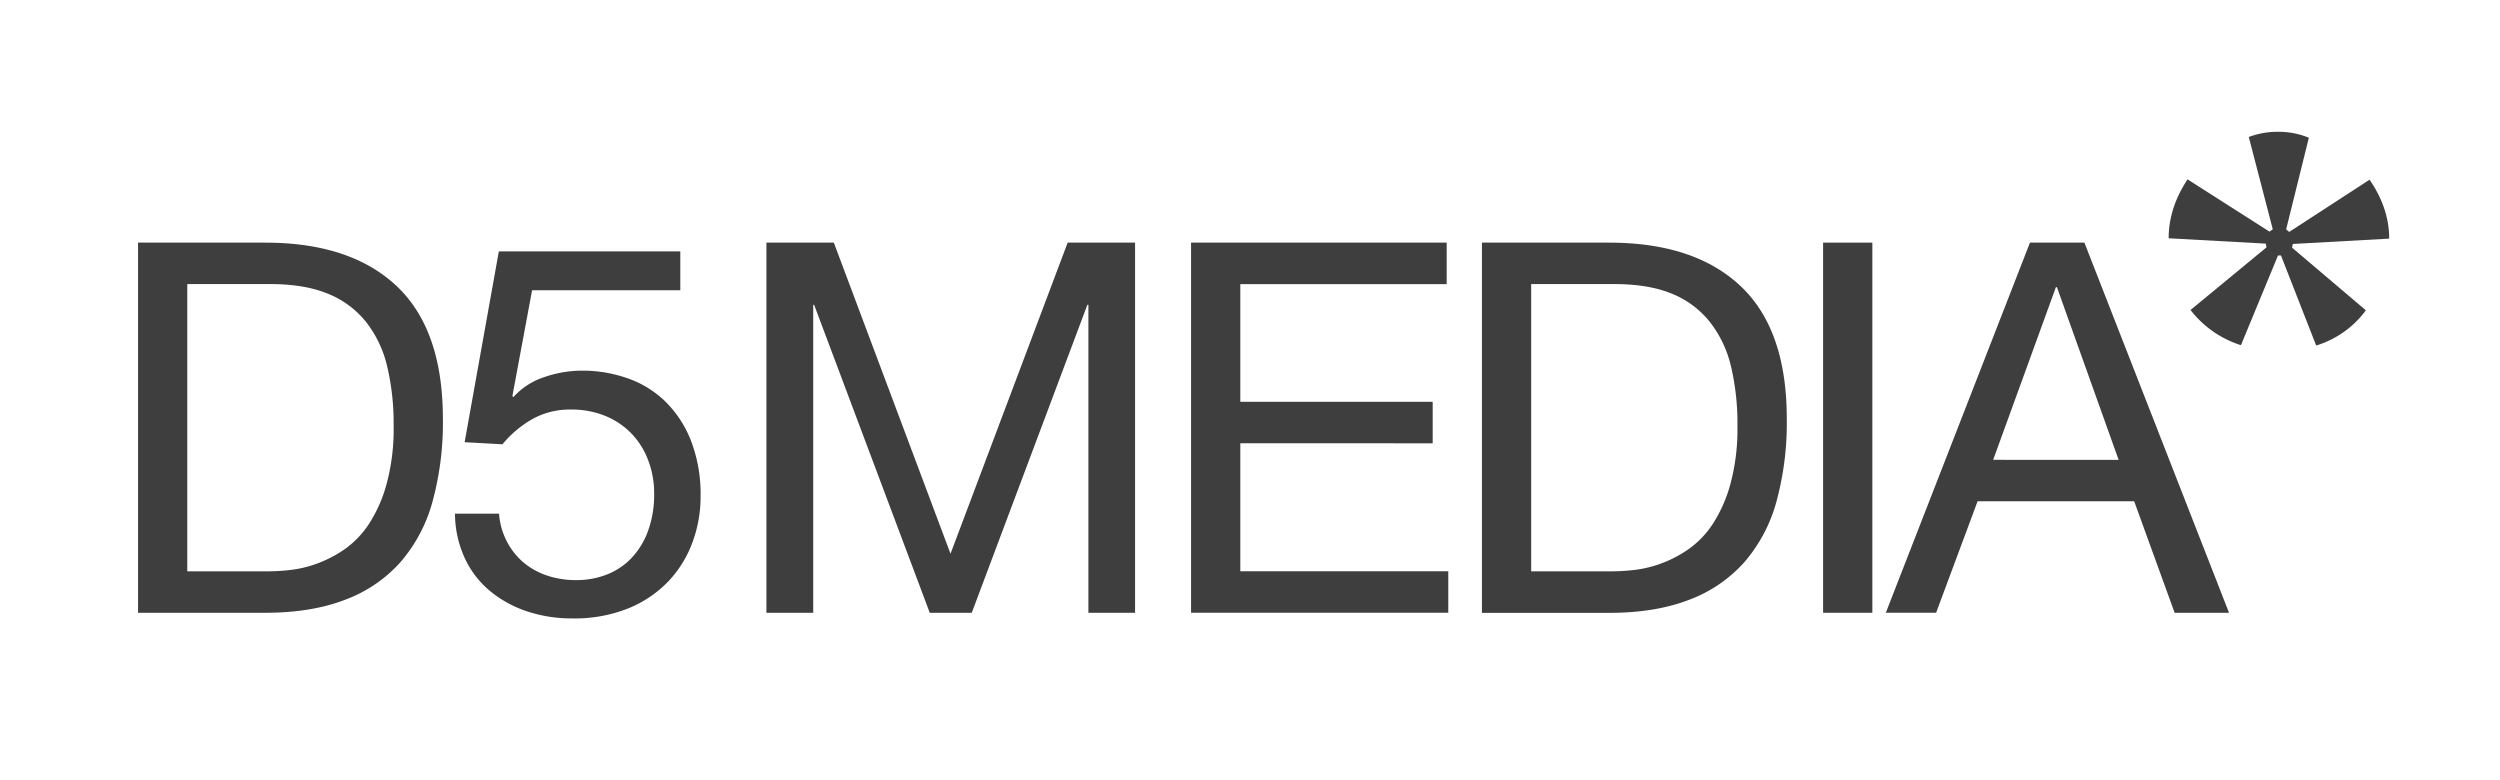 <?xml version="1.0" encoding="UTF-8"?> <svg xmlns="http://www.w3.org/2000/svg" id="Layer_1" data-name="Layer 1" viewBox="0 0 937.63 292.47"><defs><style>.cls-1{fill:#3e3e3e;}</style></defs><title>Artboard 5</title><path class="cls-1" d="M99.41,91q32.09,0,49.39,16.33t17.31,49.79a112.48,112.48,0,0,1-3.89,31,57.82,57.82,0,0,1-12.06,22.75,52.21,52.21,0,0,1-20.8,14.1q-12.65,4.86-30,4.86H51.77V91ZM101,214.27a76.16,76.16,0,0,0,7.78-.49,43.44,43.44,0,0,0,9.91-2.33,45.55,45.55,0,0,0,10.41-5.35,35.06,35.06,0,0,0,9.23-9.53A52.93,52.93,0,0,0,145,181.5a79.28,79.28,0,0,0,2.63-21.88,93,93,0,0,0-2.43-22.26,42.71,42.71,0,0,0-8-16.72,35,35,0,0,0-14.29-10.51q-8.75-3.59-21.58-3.59H70.24V214.27Z"></path><path class="cls-1" d="M199.56,108.87l-7.39,39.67.39.39a26.63,26.63,0,0,1,11.57-7.49,43.3,43.3,0,0,1,14.1-2.43,50.89,50.89,0,0,1,17.3,2.92,38.23,38.23,0,0,1,14.2,8.85,42.18,42.18,0,0,1,9.53,14.78,56.16,56.16,0,0,1,3.5,20.7,49.28,49.28,0,0,1-3,17,42.49,42.49,0,0,1-9,14.68,43.32,43.32,0,0,1-15.07,10.21,54.22,54.22,0,0,1-21.1,3.79,52.87,52.87,0,0,1-16.82-2.62,42.94,42.94,0,0,1-13.9-7.59,35.24,35.24,0,0,1-9.53-12.34,40.54,40.54,0,0,1-3.7-16.73h16.53a26.6,26.6,0,0,0,2.63,9.82,26,26,0,0,0,6,8,26.68,26.68,0,0,0,9,5.25,33.54,33.54,0,0,0,11.38,1.84,31.11,31.11,0,0,0,11.18-2,25.75,25.75,0,0,0,9.33-6.12,29.33,29.33,0,0,0,6.32-10.21,40,40,0,0,0,2.33-14.29A34.31,34.31,0,0,0,243,172.36a29.28,29.28,0,0,0-6.32-9.92,28.78,28.78,0,0,0-9.82-6.51,33.45,33.45,0,0,0-12.74-2.33,28.89,28.89,0,0,0-14.49,3.59,40.78,40.78,0,0,0-11.18,9.44l-14.19-.78,12.83-71.56h68.06v14.58Z"></path><path class="cls-1" d="M312.73,91l43.76,116.68L400.43,91h25.28V229.82h-17.5V114.32h-.39l-43.36,115.5H348.71l-43.37-115.5H305v115.5H287.45V91Z"></path><path class="cls-1" d="M542.58,91v15.56h-77.4v44.14h72.15v15.56H465.18v48h78v15.55H446.71V91Z"></path><path class="cls-1" d="M603.44,91q32.09,0,49.4,16.33t17.3,49.79a112.5,112.5,0,0,1-3.88,31,58.08,58.08,0,0,1-12.06,22.75A52.25,52.25,0,0,1,633.39,225q-12.64,4.86-29.95,4.86H555.8V91ZM605,214.27a76,76,0,0,0,7.78-.49,43.51,43.51,0,0,0,9.92-2.33,45.49,45.49,0,0,0,10.4-5.35,35.24,35.24,0,0,0,9.24-9.53A53.21,53.21,0,0,0,649,181.5a79.28,79.28,0,0,0,2.63-21.88,93,93,0,0,0-2.43-22.26,42.69,42.69,0,0,0-8-16.72A35,35,0,0,0,627,110.13q-8.75-3.59-21.58-3.59H574.27V214.27Z"></path><path class="cls-1" d="M702.23,91V229.82H683.76V91Z"></path><path class="cls-1" d="M781.76,91,836,229.82H815.6L800.43,188H741.7l-15.56,41.81H707.28L761.34,91Zm12.84,81.48L771.45,107.7h-.38l-23.53,64.76Z"></path><path class="cls-1" d="M852.41,86l-9-34.62a30.71,30.71,0,0,1,11.82-1.94,29.59,29.59,0,0,1,10.71,2.22L857.43,86l1.12,1,30.16-19.6q7.37,10.71,7.36,22.1l-36.14,2-.28,1.39,27.67,23.5a36.32,36.32,0,0,1-18.63,13.2L855.48,95.82h-1.11l-13.9,33.64a38.56,38.56,0,0,1-18.91-13.2l28.5-23.5-.28-1.39-36.42-2q0-11.39,7.09-22.1l30.72,19.6Z"></path></svg> 